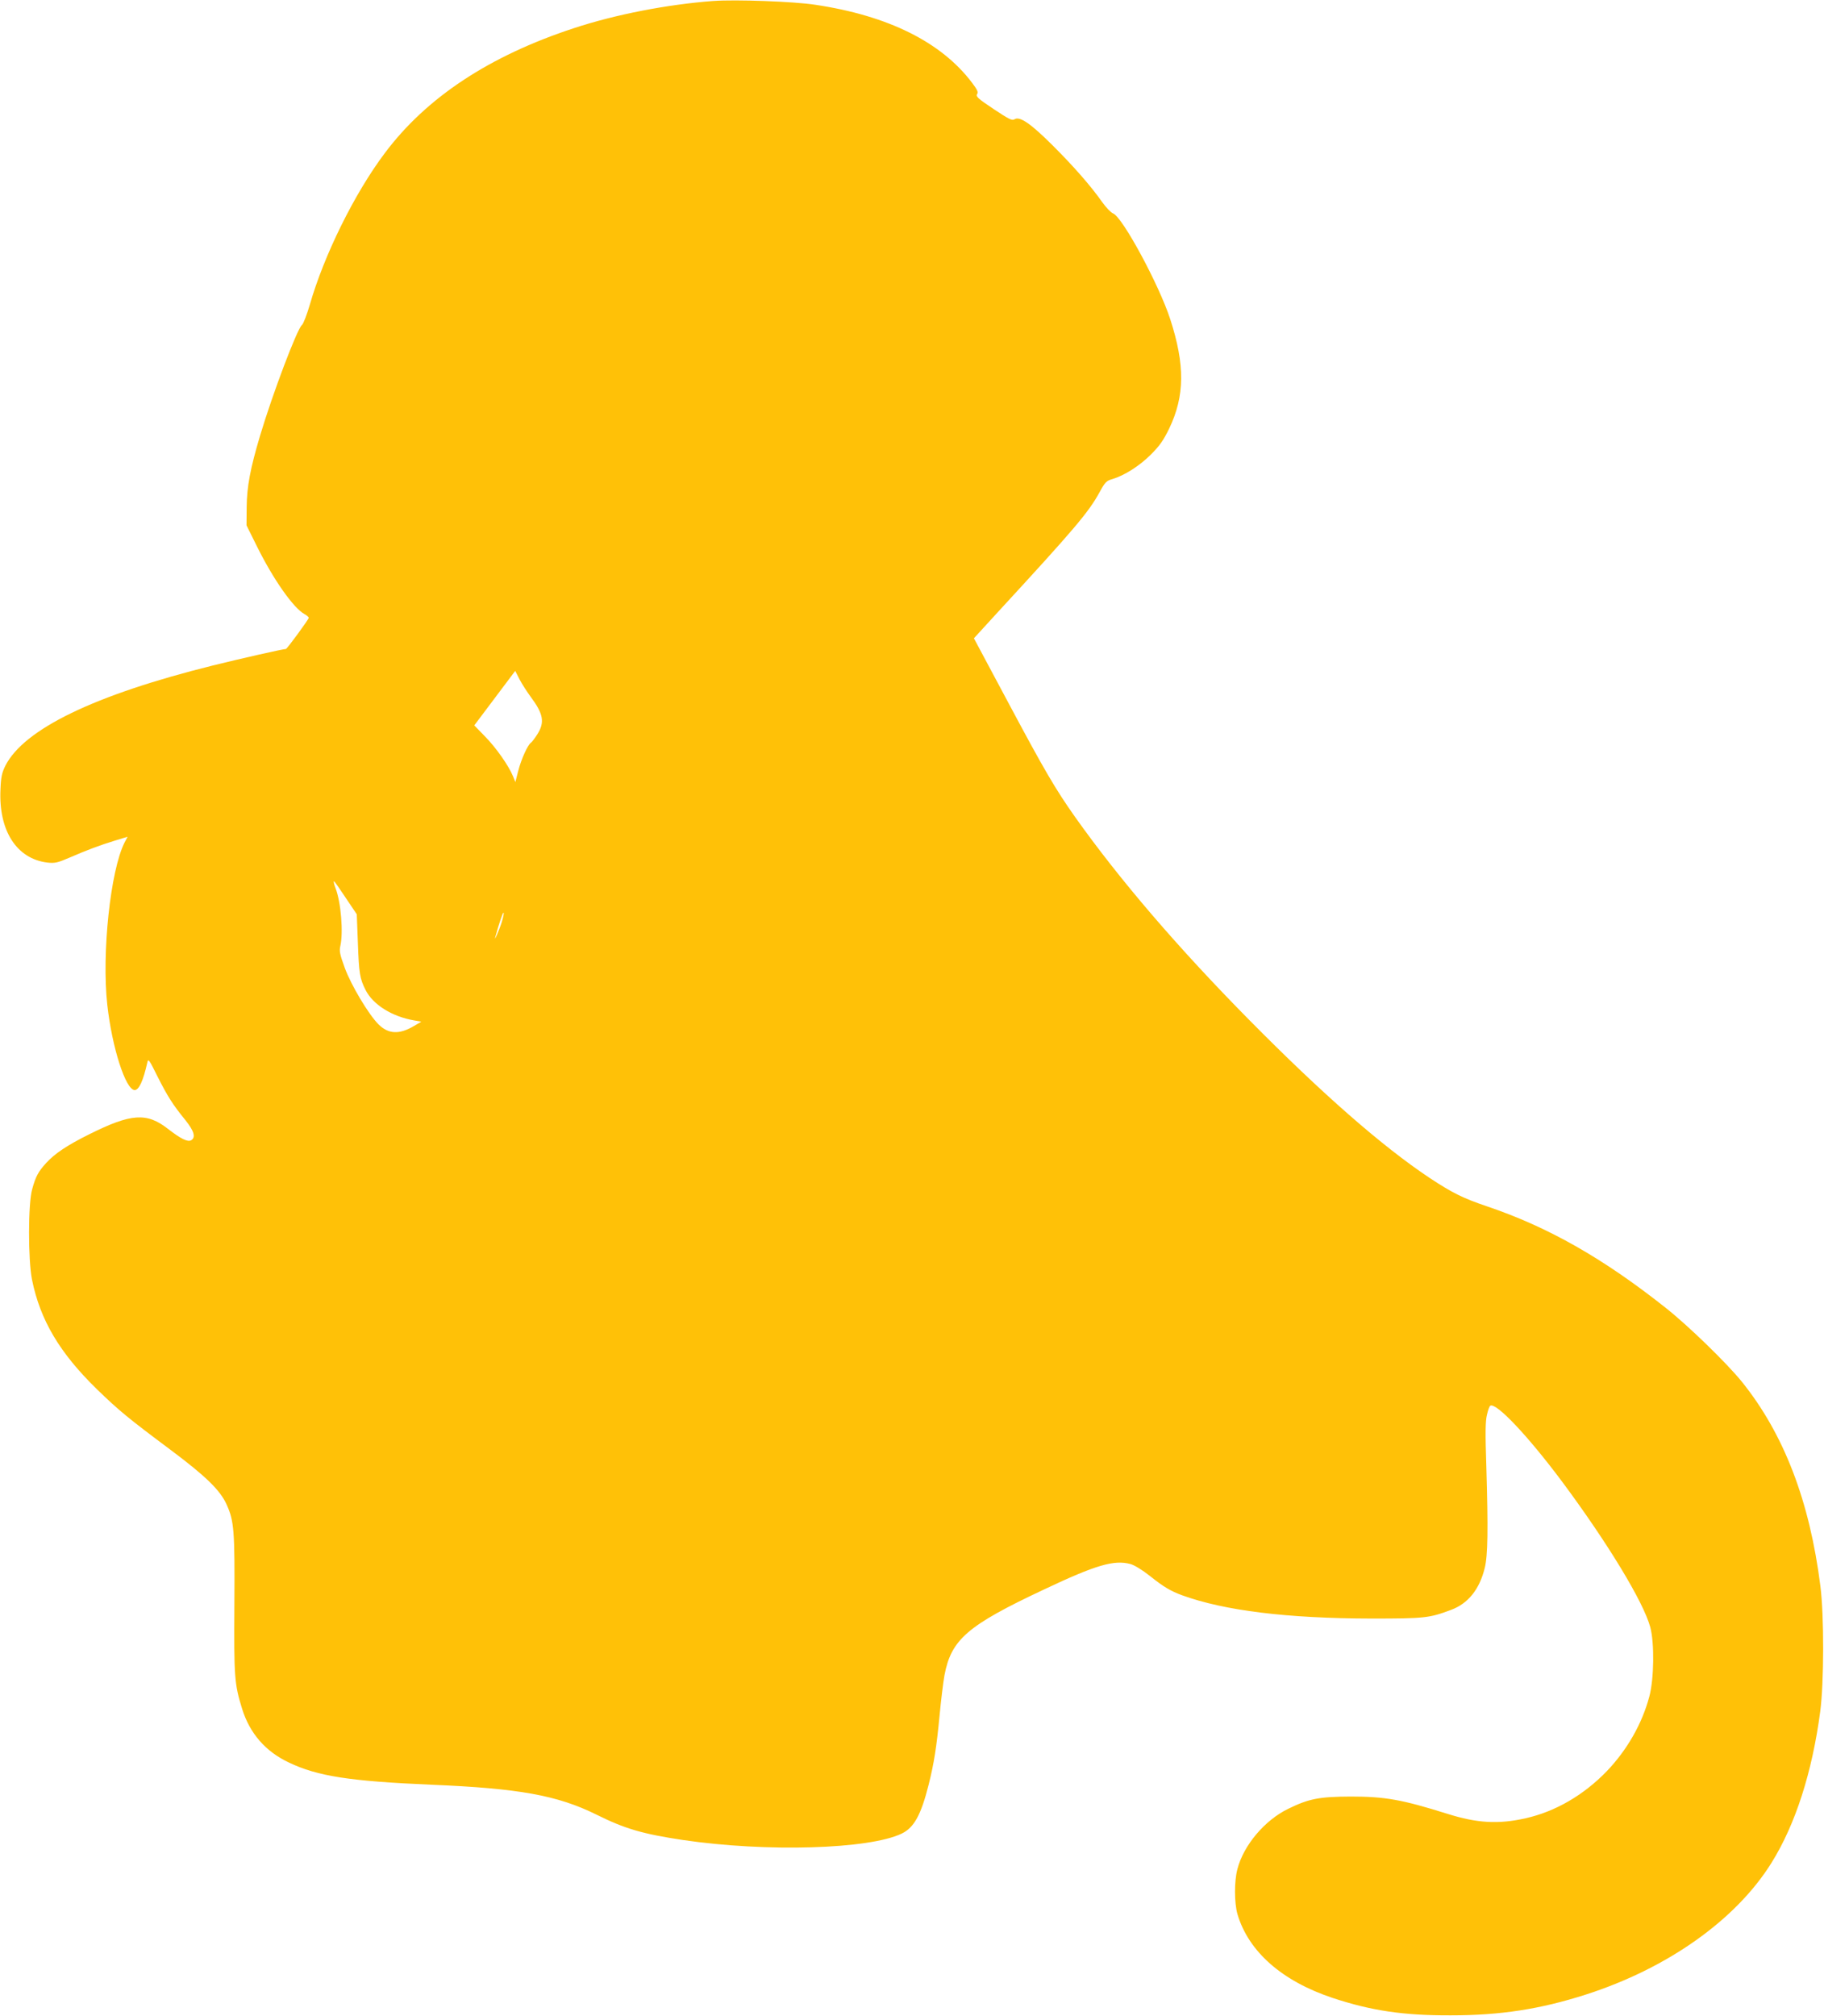 <?xml version="1.0" standalone="no"?>
<!DOCTYPE svg PUBLIC "-//W3C//DTD SVG 20010904//EN"
 "http://www.w3.org/TR/2001/REC-SVG-20010904/DTD/svg10.dtd">
<svg version="1.0" xmlns="http://www.w3.org/2000/svg"
 width="1158pt" height="1280pt" viewBox="0 0 1158 1280"
 preserveAspectRatio="xMidYMid meet">
<g transform="translate(0,1280) scale(0.1,-0.1)"
fill="#ffc107" stroke="none">
<path d="M4530 12794 c-294 -22 -623 -86 -887 -173 -536 -176 -936 -440 -1200
-793 -192 -255 -386 -648 -476 -962 -19 -64 -41 -122 -50 -129 -30 -23 -187
-438 -266 -703 -62 -208 -84 -324 -85 -454 l-1 -115 67 -135 c103 -208 232
-392 302 -429 14 -8 26 -18 26 -23 0 -10 -138 -198 -145 -198 -19 0 -287 -61
-465 -105 -751 -187 -1197 -403 -1316 -636 -22 -45 -28 -71 -31 -149 -13 -264
103 -443 299 -466 46 -5 64 -1 138 31 113 49 196 80 291 109 l79 24 -19 -36
c-90 -177 -146 -704 -110 -1030 30 -272 117 -542 174 -542 27 0 54 58 80 174
6 28 11 21 64 -86 64 -127 98 -181 178 -279 56 -70 67 -110 36 -128 -22 -12
-66 10 -146 72 -135 106 -234 99 -499 -33 -141 -70 -219 -122 -275 -183 -50
-55 -66 -84 -89 -167 -26 -93 -26 -447 -1 -573 52 -258 176 -466 413 -697 139
-135 200 -185 464 -382 226 -169 318 -258 359 -350 47 -104 52 -163 49 -633
-3 -462 0 -505 49 -663 48 -155 148 -271 297 -341 181 -87 390 -119 906 -141
553 -23 798 -67 1045 -189 183 -91 293 -123 551 -162 530 -78 1182 -59 1389
41 78 38 122 118 170 308 35 139 51 243 70 442 9 96 23 211 31 255 43 227 145
316 633 545 330 156 444 189 548 161 25 -7 76 -38 125 -77 85 -68 131 -95 202
-121 269 -98 668 -147 1201 -148 340 0 369 3 507 55 109 40 181 131 214 266
20 81 22 244 10 650 -7 206 -6 282 4 322 6 29 16 55 21 58 37 23 239 -191 457
-483 289 -389 516 -763 559 -923 27 -101 24 -328 -6 -440 -46 -173 -141 -339
-270 -474 -148 -153 -328 -257 -516 -299 -173 -39 -307 -31 -495 28 -290 91
-397 110 -615 110 -198 -1 -264 -13 -395 -77 -150 -72 -285 -232 -324 -383
-21 -77 -20 -216 0 -286 70 -238 283 -426 606 -533 246 -81 448 -111 748 -110
316 0 567 39 855 131 522 167 957 476 1182 838 152 244 258 575 309 960 24
182 25 609 1 796 -68 539 -231 965 -499 1298 -95 117 -339 355 -485 470 -395
313 -745 512 -1133 643 -154 52 -221 86 -365 181 -300 200 -681 533 -1145
1003 -451 457 -821 888 -1105 1288 -124 176 -193 293 -424 726 l-218 408 150
164 c490 532 578 636 647 762 36 66 44 74 83 85 76 23 171 83 243 155 57 57
80 90 117 166 99 207 101 403 6 695 -71 218 -302 646 -362 670 -15 6 -45 38
-68 70 -74 105 -180 226 -314 360 -140 140 -211 189 -244 168 -16 -10 -35 0
-133 65 -98 65 -114 80 -105 94 9 13 2 28 -32 73 -195 258 -533 426 -996 495
-137 21 -505 34 -645 24z m-1162 -4416 c82 -110 92 -163 43 -240 -16 -25 -34
-49 -40 -53 -20 -12 -62 -105 -81 -179 l-18 -71 -15 37 c-28 68 -108 182 -178
253 l-68 70 130 173 130 173 28 -55 c16 -30 47 -78 69 -108z m-1171 -1281 l68
-101 7 -181 c7 -194 12 -227 49 -300 47 -93 168 -169 309 -193 l45 -8 -48 -28
c-93 -55 -162 -51 -225 12 -63 64 -172 246 -213 357 -32 88 -36 108 -28 141
19 85 4 276 -31 366 -10 26 -14 46 -9 43 5 -3 39 -52 76 -108z m989 -149 c-15
-49 -53 -136 -41 -95 23 84 48 157 52 153 3 -2 -2 -28 -11 -58z"/>
</g>
</svg>
